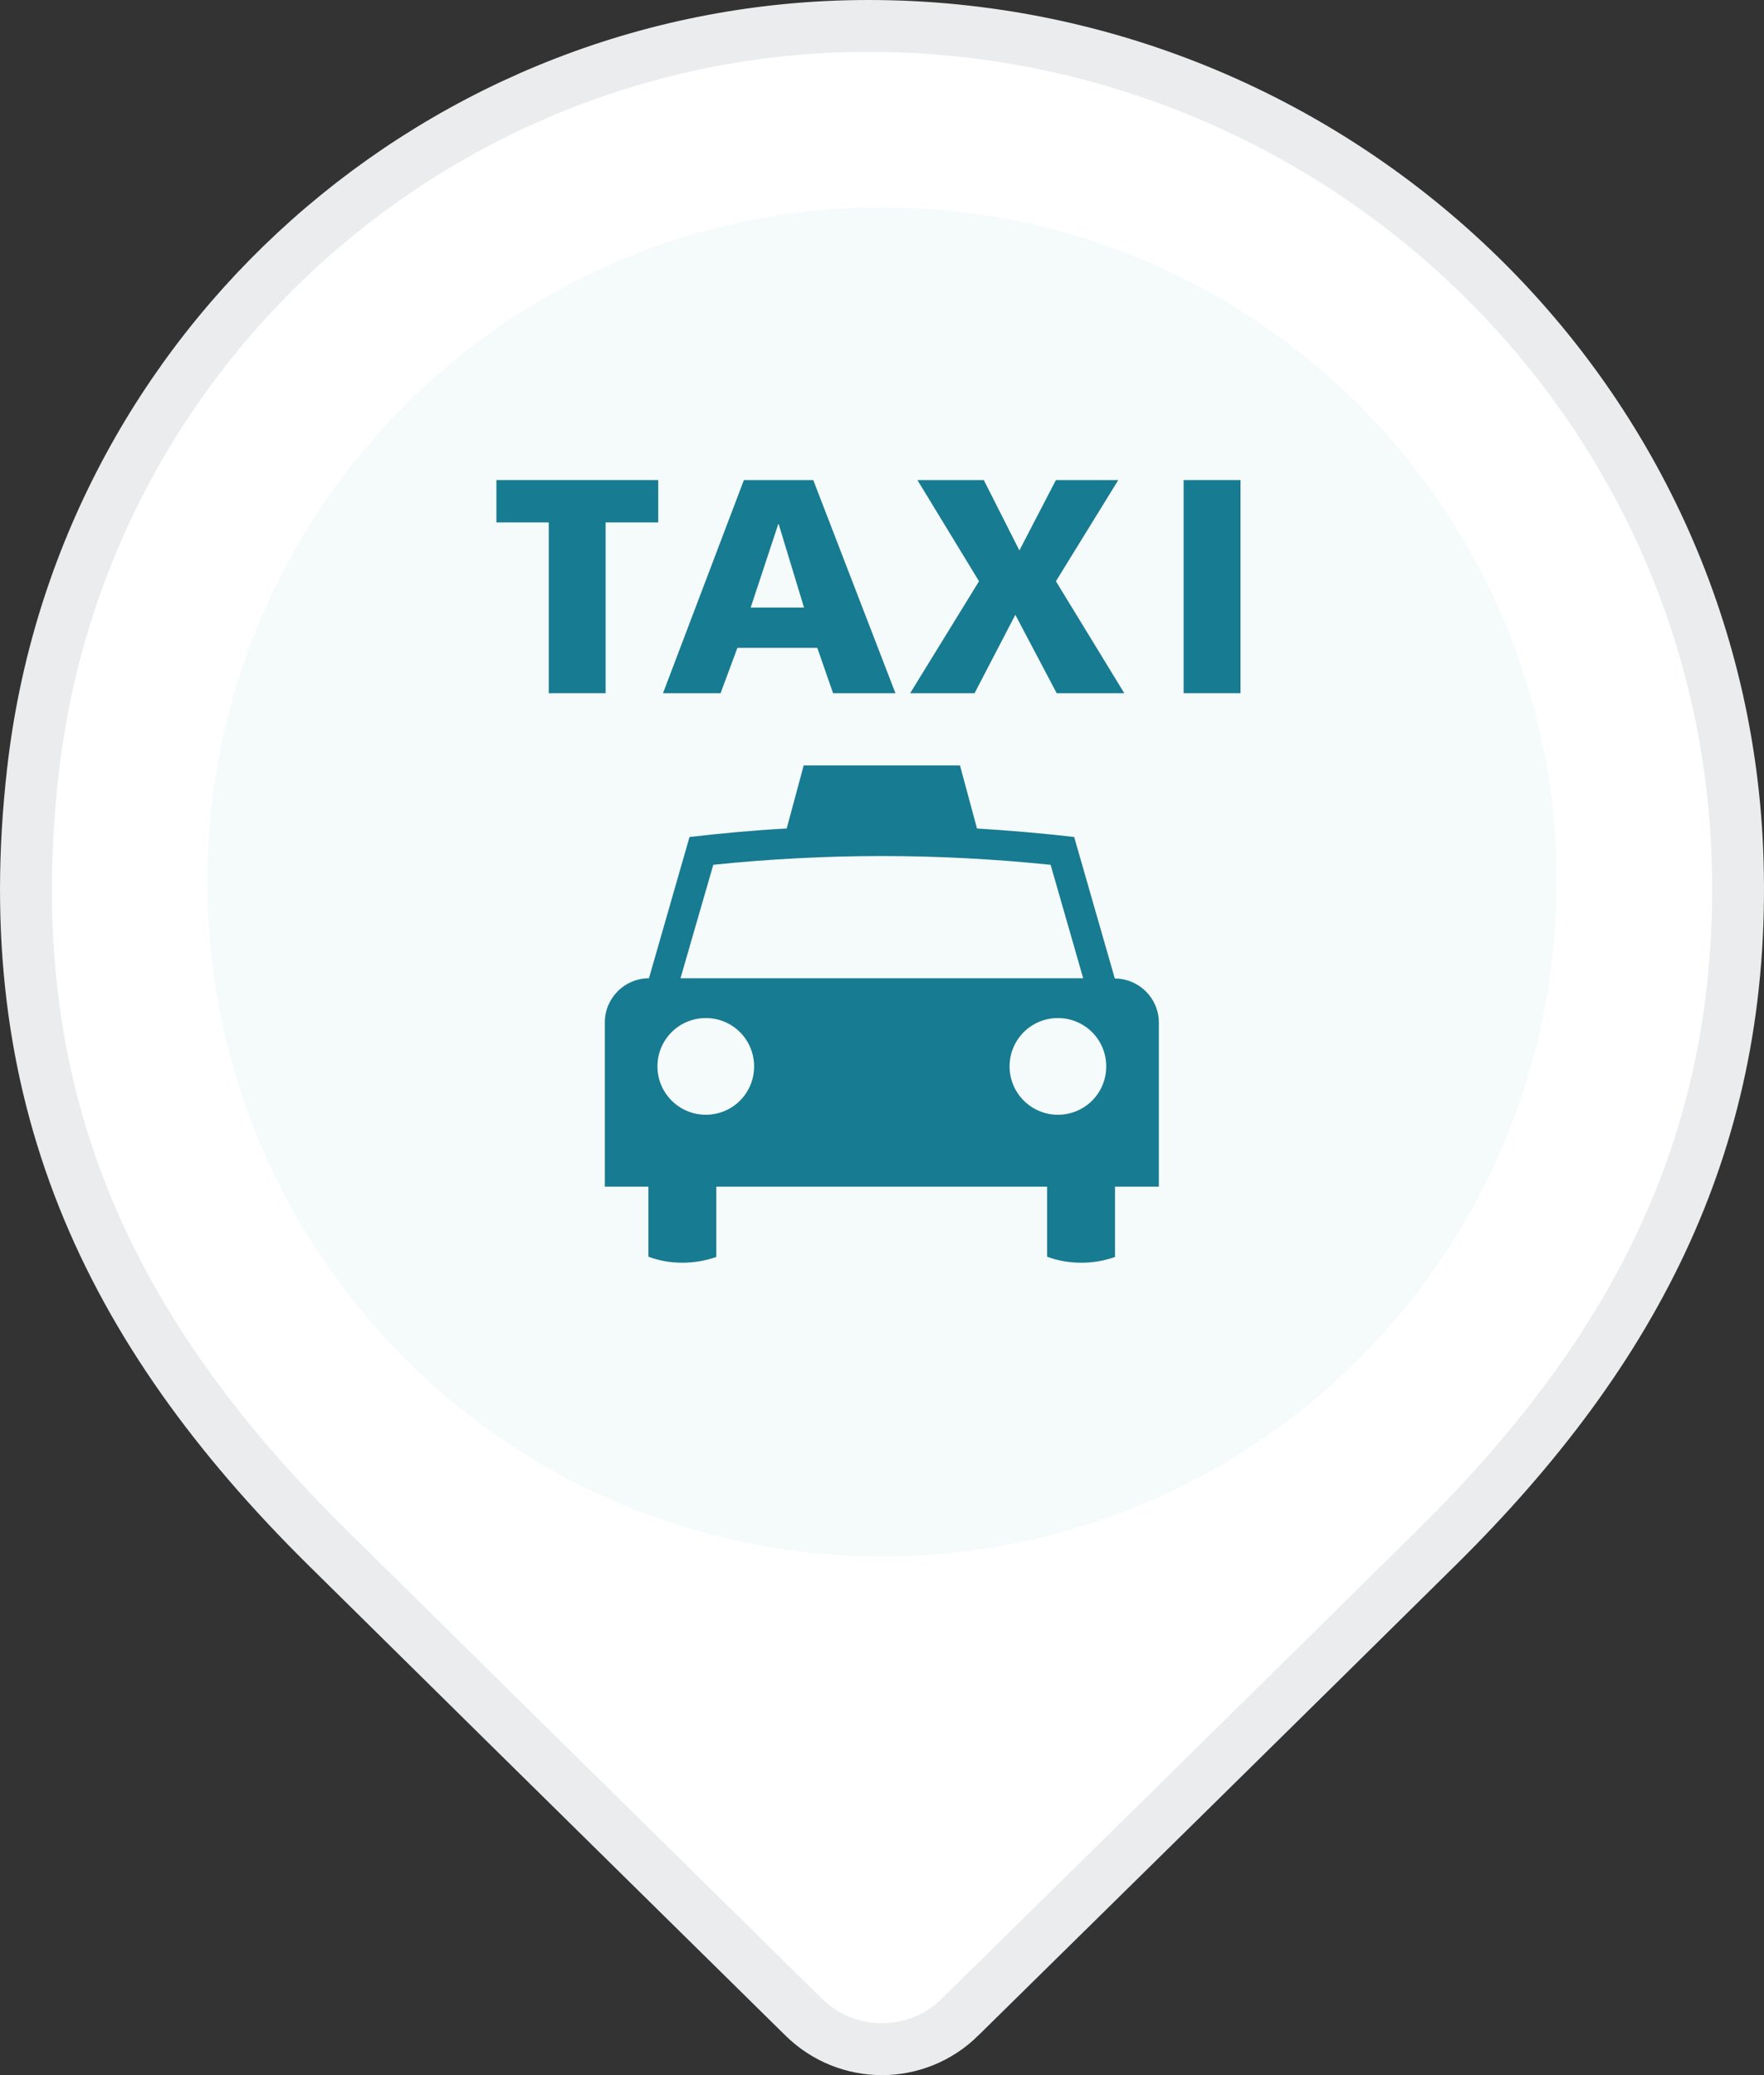 <svg width="34" height="40" viewBox="0 0 34 40" fill="none" xmlns="http://www.w3.org/2000/svg">
<rect x="0" y="0" width="34" height="40" fill="#333333" stroke="none"/>
<path d="M18.507 38.878L18.507 38.879C17.667 39.707 16.328 39.707 15.488 38.879L15.488 38.879C14.899 38.298 14.203 37.613 13.45 36.871C11.121 34.577 8.245 31.743 6.291 29.811L6.291 29.811C2.036 25.605 -0.068 21.056 0.633 14.876L0.633 14.876C1.561 6.662 8.538 0.5 16.739 0.5C25.684 0.5 33.218 7.569 33.491 16.574L33.491 16.574C33.654 21.899 31.569 25.994 27.709 29.811L27.709 29.811C25.123 32.368 20.921 36.504 18.507 38.878Z" fill="white" stroke="#EBECED"/>
<path d="M17 30C24.18 30 30 24.18 30 17C30 9.82 24.18 4 17 4C9.82 4 4 9.82 4 17C4 24.18 9.82 30 17 30Z" fill="#F5FAFA"/>
<g clip-path="url(#clip0_16846_232996)">
<path d="M21.486 18.857L20.704 16.134C20.086 16.062 19.459 16.009 18.831 15.97L18.503 14.754H15.491L15.163 15.97C14.535 16.004 13.908 16.062 13.29 16.134L12.508 18.857C12.04 18.857 11.658 19.238 11.658 19.706V22.873H12.498V24.224C12.706 24.302 12.923 24.34 13.15 24.34C13.377 24.34 13.599 24.302 13.806 24.229V22.873H20.183V24.224C20.39 24.302 20.608 24.34 20.839 24.34C21.071 24.34 21.288 24.302 21.491 24.229V22.873H22.336V19.711C22.336 19.243 21.954 18.862 21.486 18.862M13.743 16.67C14.815 16.559 15.911 16.501 16.997 16.501C18.083 16.501 19.179 16.559 20.25 16.67L20.878 18.857H13.116L13.748 16.67M13.604 21.488C13.092 21.488 12.672 21.073 12.672 20.556C12.672 20.04 13.087 19.624 13.604 19.624C14.12 19.624 14.535 20.04 14.535 20.556C14.535 21.073 14.12 21.488 13.604 21.488ZM20.39 21.488C19.879 21.488 19.459 21.073 19.459 20.556C19.459 20.04 19.874 19.624 20.39 19.624C20.907 19.624 21.322 20.04 21.322 20.556C21.322 21.073 20.907 21.488 20.39 21.488Z" fill="#177B91"/>
<path d="M10.577 10.07H9.568V9.254H12.687V10.07H11.673V13.362H10.577V10.07Z" fill="#177B91"/>
<path d="M15.68 9.254H14.338L12.779 13.362H13.889L14.213 12.488H15.753L16.057 13.362H17.259L15.675 9.254M14.469 11.711L15 10.104H15.009L15.497 11.711H14.469Z" fill="#177B91"/>
<path d="M18.87 11.204L17.683 9.254H18.962L19.648 10.61L20.352 9.254H21.554L20.352 11.204L21.67 13.362H20.367L19.57 11.851L18.784 13.362H17.543L18.87 11.204Z" fill="#177B91"/>
<path d="M23.91 9.254H22.814V13.362H23.91V9.254Z" fill="#177B91"/>
</g>
<defs>
<clipPath id="clip0_16846_232996">
<rect width="18" height="18" fill="white" transform="translate(8 8)"/>
</clipPath>
</defs>
</svg>
